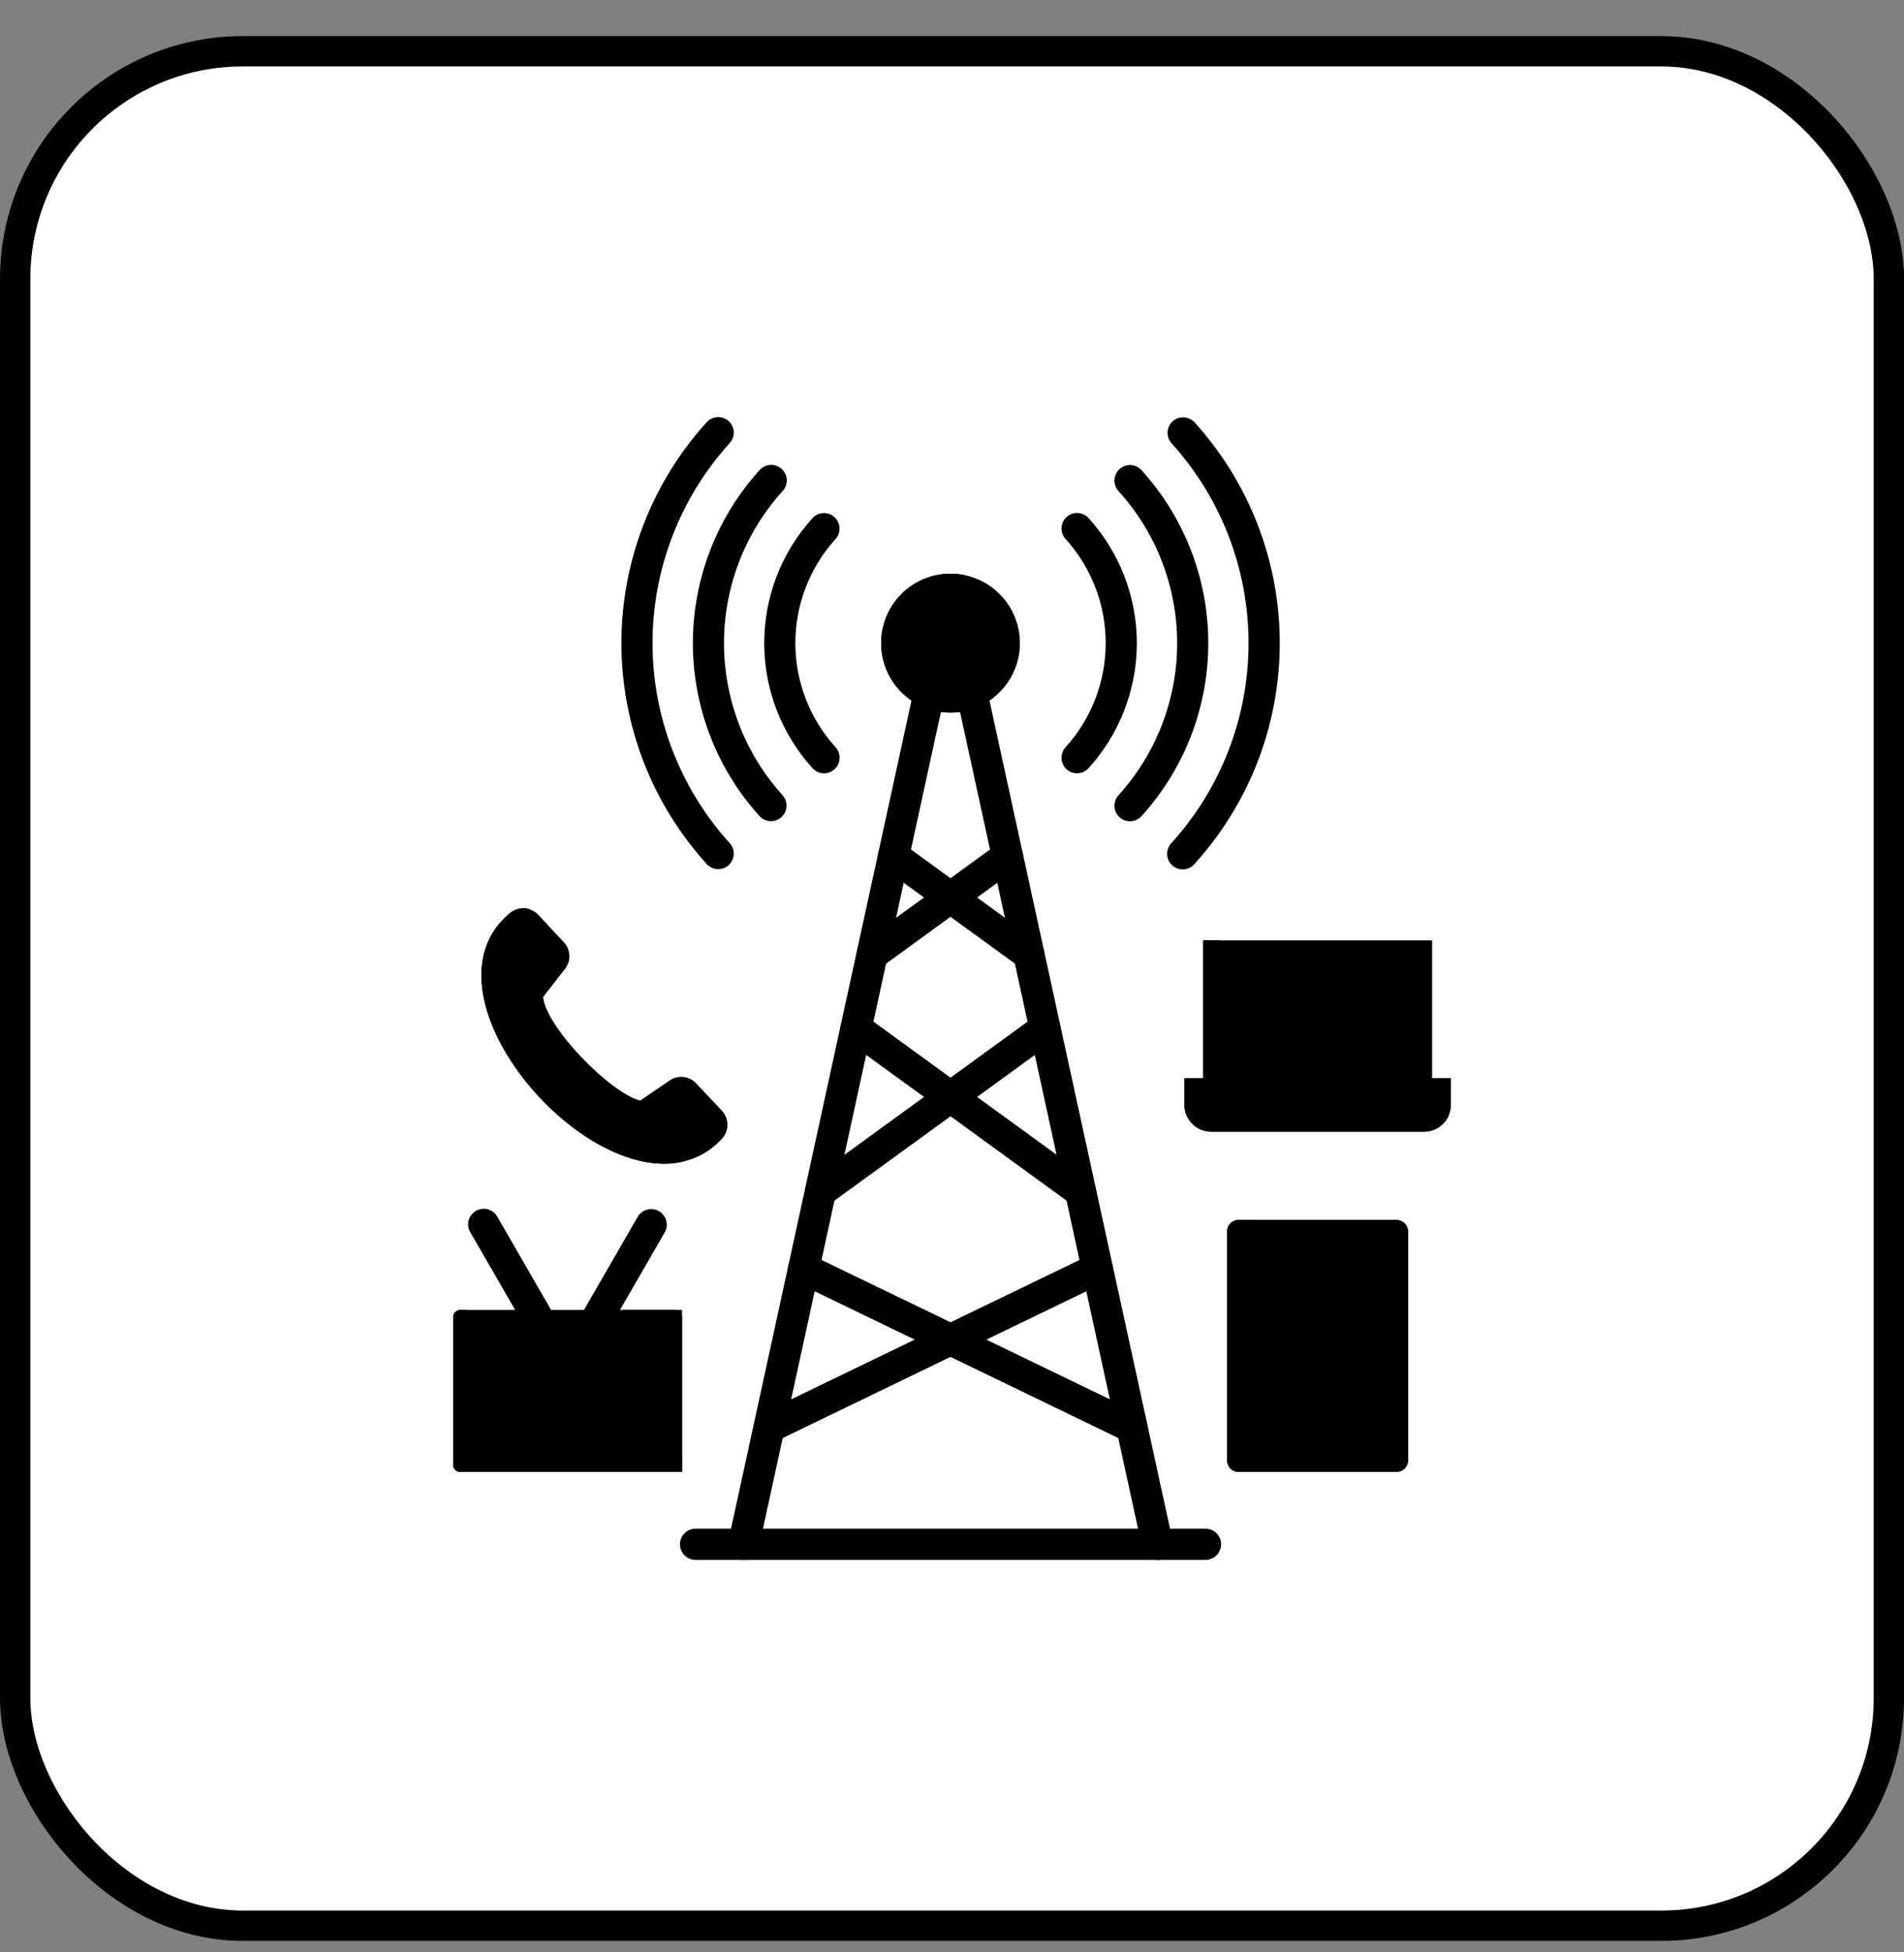 <svg width="40" height="41" viewBox="0 0 40 41" fill="none" xmlns="http://www.w3.org/2000/svg">
<rect x="0" y="0" width="40" height="41" fill="#808080" stroke="none"/>
<rect x="0.319" y="1.077" width="39.363" height="39.363" rx="4.78" fill="white" style="fill:white;fill-opacity:1;"/>
<rect x="0.319" y="1.077" width="39.363" height="39.363" rx="4.78" stroke="#EAEEF2" style="stroke:#EAEEF2;stroke:color(display-p3 0.918 0.933 0.949);stroke-opacity:1;" stroke-width="0.637"/>
<g clip-path="url(#clip0_7805_13440)">
<path d="M24.637 32.361C24.655 32.446 24.639 32.535 24.591 32.608C24.544 32.681 24.47 32.732 24.385 32.751C24.3 32.769 24.211 32.753 24.138 32.706C24.064 32.658 24.013 32.584 23.995 32.499L19.968 14.03L15.942 32.499C15.924 32.584 15.872 32.658 15.799 32.705C15.726 32.752 15.637 32.768 15.553 32.75C15.467 32.732 15.393 32.681 15.346 32.607C15.299 32.534 15.283 32.446 15.301 32.361L19.647 12.427C19.661 12.353 19.701 12.287 19.759 12.239C19.817 12.191 19.89 12.164 19.965 12.163C20.041 12.163 20.114 12.188 20.173 12.235C20.232 12.282 20.273 12.348 20.288 12.422L24.637 32.361Z" fill="#FFAB02" style="fill:#FFAB02;fill:color(display-p3 1 0.671 0.008);fill-opacity:1;"/>
<path d="M16.742 26.937C16.703 26.918 16.668 26.892 16.639 26.86C16.61 26.828 16.588 26.791 16.573 26.75C16.559 26.709 16.553 26.666 16.555 26.623C16.557 26.579 16.568 26.537 16.587 26.498C16.606 26.459 16.632 26.424 16.664 26.396C16.697 26.367 16.734 26.345 16.775 26.331C16.816 26.317 16.859 26.311 16.902 26.314C16.946 26.316 16.988 26.328 17.027 26.347L19.969 27.768L22.912 26.347C22.99 26.31 23.08 26.305 23.161 26.334C23.242 26.363 23.309 26.423 23.347 26.501C23.384 26.578 23.39 26.668 23.361 26.75C23.333 26.831 23.274 26.898 23.196 26.937L20.721 28.132L23.923 29.679C23.962 29.698 23.997 29.724 24.026 29.756C24.054 29.788 24.076 29.826 24.091 29.866C24.105 29.907 24.111 29.95 24.109 29.993C24.106 30.036 24.095 30.078 24.077 30.117C24.058 30.156 24.032 30.19 24 30.219C23.968 30.248 23.93 30.27 23.889 30.284C23.849 30.298 23.806 30.304 23.763 30.302C23.72 30.299 23.678 30.288 23.639 30.269L19.968 28.495L16.3 30.269C16.261 30.288 16.219 30.299 16.176 30.301C16.133 30.304 16.09 30.297 16.049 30.283C16.009 30.269 15.971 30.247 15.939 30.218C15.907 30.19 15.881 30.155 15.863 30.116C15.844 30.078 15.833 30.035 15.831 29.993C15.828 29.95 15.834 29.907 15.848 29.866C15.863 29.825 15.885 29.788 15.913 29.756C15.942 29.724 15.977 29.698 16.015 29.679L19.217 28.132L16.742 26.937ZM18.58 18.243C18.545 18.218 18.516 18.186 18.493 18.149C18.471 18.113 18.456 18.072 18.449 18.029C18.442 17.987 18.444 17.944 18.454 17.902C18.464 17.86 18.482 17.82 18.508 17.786C18.533 17.751 18.565 17.721 18.602 17.699C18.638 17.676 18.679 17.661 18.721 17.654C18.764 17.648 18.807 17.649 18.849 17.66C18.891 17.67 18.931 17.688 18.965 17.713L19.968 18.443L20.973 17.713C21.008 17.688 21.047 17.67 21.089 17.66C21.131 17.65 21.174 17.648 21.217 17.655C21.259 17.662 21.3 17.677 21.337 17.699C21.373 17.722 21.405 17.751 21.43 17.786C21.455 17.821 21.474 17.86 21.483 17.902C21.494 17.944 21.495 17.988 21.488 18.03C21.482 18.072 21.466 18.113 21.444 18.15C21.421 18.186 21.392 18.218 21.357 18.243L20.527 18.848L21.808 19.779C21.842 19.805 21.872 19.837 21.894 19.873C21.917 19.91 21.932 19.951 21.939 19.993C21.946 20.035 21.944 20.079 21.934 20.121C21.924 20.162 21.906 20.202 21.881 20.237C21.855 20.271 21.824 20.301 21.787 20.323C21.75 20.346 21.71 20.361 21.667 20.368C21.625 20.375 21.581 20.373 21.54 20.363C21.498 20.353 21.458 20.335 21.424 20.31L19.968 19.253L18.515 20.31C18.48 20.335 18.441 20.353 18.399 20.363C18.357 20.373 18.313 20.375 18.271 20.368C18.228 20.362 18.188 20.347 18.151 20.324C18.114 20.302 18.082 20.272 18.057 20.237C18.032 20.203 18.014 20.163 18.003 20.121C17.993 20.079 17.992 20.036 17.998 19.993C18.005 19.951 18.02 19.91 18.043 19.873C18.065 19.837 18.095 19.805 18.129 19.779L19.412 18.848L18.58 18.243ZM17.792 21.859C17.722 21.808 17.675 21.731 17.661 21.645C17.647 21.559 17.669 21.472 17.72 21.401C17.771 21.331 17.848 21.284 17.933 21.27C18.019 21.257 18.107 21.278 18.177 21.329L19.969 22.631L21.761 21.329C21.832 21.279 21.919 21.259 22.004 21.273C22.089 21.287 22.165 21.334 22.216 21.404C22.267 21.473 22.288 21.56 22.275 21.645C22.262 21.731 22.216 21.808 22.146 21.859L20.527 23.036L22.893 24.756C22.963 24.807 23.009 24.884 23.023 24.969C23.036 25.055 23.015 25.142 22.964 25.212C22.914 25.282 22.838 25.329 22.752 25.343C22.667 25.357 22.58 25.337 22.509 25.287L19.969 23.442L17.429 25.287C17.359 25.337 17.271 25.357 17.186 25.343C17.101 25.329 17.025 25.282 16.974 25.212C16.924 25.142 16.903 25.055 16.916 24.969C16.929 24.884 16.976 24.807 17.045 24.756L19.412 23.036L17.792 21.859Z" fill="#FFAB02" style="fill:#FFAB02;fill:color(display-p3 1 0.671 0.008);fill-opacity:1;"/>
<path d="M14.613 32.758C14.526 32.758 14.443 32.724 14.381 32.662C14.32 32.6 14.285 32.517 14.285 32.43C14.285 32.343 14.32 32.259 14.381 32.198C14.443 32.136 14.526 32.102 14.613 32.102H25.325C25.412 32.102 25.495 32.136 25.557 32.198C25.618 32.259 25.653 32.343 25.653 32.43C25.653 32.517 25.618 32.6 25.557 32.662C25.495 32.724 25.412 32.758 25.325 32.758H14.613Z" fill="#3F5163" style="fill:#3F5163;fill:color(display-p3 0.247 0.318 0.388);fill-opacity:1;"/>
<path d="M24.608 9.304C24.552 9.24 24.524 9.156 24.529 9.07C24.534 8.985 24.573 8.905 24.636 8.848C24.699 8.79 24.783 8.76 24.868 8.764C24.954 8.767 25.034 8.804 25.093 8.866C26.246 10.136 26.886 11.79 26.886 13.505C26.886 15.221 26.246 16.875 25.093 18.145C25.064 18.178 25.03 18.205 24.991 18.224C24.952 18.243 24.909 18.255 24.866 18.257C24.822 18.26 24.779 18.254 24.738 18.239C24.697 18.225 24.659 18.203 24.627 18.173C24.594 18.144 24.568 18.109 24.55 18.069C24.531 18.03 24.521 17.987 24.519 17.944C24.517 17.9 24.524 17.857 24.54 17.816C24.555 17.775 24.578 17.738 24.608 17.706C25.652 16.556 26.23 15.059 26.23 13.505C26.23 11.952 25.652 10.455 24.608 9.304ZM17.555 15.693C17.613 15.758 17.643 15.842 17.639 15.929C17.634 16.016 17.596 16.097 17.531 16.155C17.467 16.213 17.382 16.244 17.296 16.239C17.209 16.235 17.128 16.196 17.07 16.132C16.417 15.413 16.055 14.477 16.055 13.506C16.055 12.535 16.417 11.599 17.07 10.88C17.128 10.817 17.209 10.779 17.295 10.775C17.381 10.771 17.465 10.801 17.529 10.858C17.593 10.916 17.632 10.997 17.637 11.083C17.641 11.169 17.612 11.253 17.555 11.318C17.011 11.916 16.709 12.697 16.709 13.505C16.709 14.315 17.011 15.095 17.555 15.693ZM16.442 16.701C16.499 16.765 16.529 16.849 16.524 16.935C16.519 17.021 16.48 17.102 16.417 17.16C16.353 17.217 16.269 17.247 16.183 17.244C16.097 17.24 16.016 17.202 15.957 17.139C15.056 16.144 14.556 14.849 14.556 13.506C14.556 12.163 15.056 10.868 15.957 9.873C15.986 9.841 16.021 9.814 16.06 9.795C16.099 9.777 16.141 9.766 16.184 9.763C16.227 9.761 16.271 9.767 16.311 9.781C16.352 9.796 16.39 9.818 16.422 9.847C16.454 9.876 16.48 9.911 16.498 9.95C16.517 9.989 16.527 10.032 16.529 10.075C16.531 10.118 16.524 10.161 16.509 10.202C16.495 10.243 16.472 10.28 16.442 10.312C15.649 11.187 15.21 12.325 15.21 13.506C15.21 14.687 15.649 15.826 16.442 16.701V16.701ZM15.33 17.706C15.359 17.738 15.381 17.775 15.396 17.816C15.41 17.856 15.417 17.899 15.415 17.942C15.412 17.985 15.402 18.026 15.383 18.065C15.365 18.104 15.339 18.139 15.308 18.168C15.276 18.196 15.239 18.219 15.198 18.233C15.158 18.247 15.115 18.254 15.072 18.252C15.03 18.25 14.988 18.239 14.949 18.221C14.91 18.203 14.875 18.177 14.847 18.145C13.694 16.875 13.055 15.221 13.055 13.505C13.055 11.79 13.694 10.136 14.847 8.866C14.905 8.802 14.986 8.763 15.072 8.759C15.159 8.755 15.243 8.785 15.308 8.843C15.372 8.901 15.41 8.983 15.415 9.069C15.419 9.156 15.388 9.24 15.33 9.304C14.287 10.455 13.709 11.952 13.709 13.505C13.709 15.059 14.287 16.556 15.33 17.706ZM22.385 11.317C22.327 11.253 22.297 11.169 22.301 11.082C22.306 10.996 22.344 10.915 22.408 10.857C22.472 10.799 22.557 10.769 22.643 10.773C22.73 10.778 22.811 10.816 22.869 10.88C23.521 11.599 23.883 12.535 23.883 13.506C23.883 14.477 23.521 15.413 22.869 16.132C22.84 16.163 22.805 16.189 22.766 16.208C22.728 16.226 22.686 16.236 22.643 16.238C22.6 16.241 22.557 16.234 22.517 16.22C22.476 16.205 22.439 16.183 22.407 16.154C22.376 16.125 22.35 16.091 22.332 16.052C22.313 16.013 22.303 15.971 22.301 15.928C22.299 15.886 22.305 15.843 22.32 15.803C22.334 15.762 22.356 15.725 22.385 15.693C22.928 15.094 23.229 14.314 23.229 13.505C23.229 12.697 22.928 11.917 22.385 11.317ZM23.497 10.312C23.468 10.28 23.446 10.243 23.432 10.202C23.417 10.162 23.411 10.119 23.413 10.076C23.415 10.034 23.426 9.992 23.444 9.953C23.462 9.914 23.488 9.879 23.52 9.851C23.552 9.822 23.589 9.799 23.629 9.785C23.669 9.771 23.712 9.764 23.755 9.766C23.798 9.768 23.84 9.779 23.878 9.797C23.917 9.816 23.952 9.841 23.981 9.873C24.884 10.868 25.384 12.163 25.384 13.506C25.384 14.849 24.884 16.145 23.981 17.139C23.923 17.203 23.841 17.242 23.755 17.246C23.669 17.25 23.584 17.22 23.52 17.162C23.456 17.104 23.417 17.022 23.413 16.936C23.409 16.849 23.439 16.765 23.497 16.701C24.291 15.826 24.73 14.687 24.73 13.506C24.73 12.325 24.291 11.186 23.497 10.312V10.312Z" fill="#69A7FF" style="fill:#69A7FF;fill:color(display-p3 0.412 0.655 1);fill-opacity:1;"/>
<path fill-rule="evenodd" clip-rule="evenodd" d="M19.969 14.964C20.257 14.964 20.539 14.879 20.779 14.718C21.019 14.558 21.206 14.33 21.316 14.064C21.427 13.797 21.456 13.504 21.399 13.221C21.343 12.938 21.204 12.678 21 12.474C20.796 12.27 20.536 12.131 20.253 12.075C19.971 12.019 19.677 12.048 19.411 12.158C19.144 12.269 18.916 12.456 18.756 12.696C18.596 12.935 18.511 13.218 18.511 13.506C18.512 13.892 18.666 14.263 18.939 14.536C19.212 14.809 19.582 14.963 19.969 14.964Z" fill="#FF3D50" style="fill:#FF3D50;fill:color(display-p3 1 0.239 0.314);fill-opacity:1;"/>
<path fill-rule="evenodd" clip-rule="evenodd" d="M26.024 25.617H29.338C29.403 25.617 29.466 25.643 29.512 25.689C29.558 25.735 29.584 25.798 29.584 25.863V30.668C29.584 30.733 29.558 30.795 29.512 30.841C29.465 30.887 29.403 30.912 29.338 30.912H26.024C25.959 30.912 25.897 30.887 25.851 30.841C25.805 30.795 25.779 30.733 25.778 30.668V25.863C25.778 25.798 25.804 25.735 25.85 25.689C25.896 25.643 25.959 25.617 26.024 25.617Z" fill="#69A7FF" style="fill:#69A7FF;fill:color(display-p3 0.412 0.655 1);fill-opacity:1;"/>
<path d="M27.247 27.008C27.16 27.008 27.077 26.974 27.015 26.912C26.953 26.851 26.919 26.767 26.919 26.68C26.919 26.593 26.953 26.51 27.015 26.448C27.077 26.387 27.16 26.352 27.247 26.352H28.116C28.203 26.352 28.287 26.387 28.348 26.448C28.41 26.51 28.444 26.593 28.444 26.68C28.444 26.767 28.41 26.851 28.348 26.912C28.287 26.974 28.203 27.008 28.116 27.008H27.247Z" fill="#D5E3F2" style="fill:#D5E3F2;fill:color(display-p3 0.835 0.89 0.949);fill-opacity:1;"/>
<path d="M9.882 25.88C9.859 25.843 9.845 25.802 9.838 25.759C9.832 25.716 9.834 25.672 9.845 25.63C9.856 25.588 9.875 25.548 9.901 25.514C9.928 25.479 9.96 25.45 9.998 25.428C10.036 25.407 10.077 25.392 10.12 25.387C10.163 25.381 10.207 25.384 10.249 25.396C10.291 25.407 10.33 25.427 10.364 25.454C10.398 25.481 10.427 25.514 10.448 25.552L11.872 28.019C11.894 28.057 11.909 28.098 11.915 28.14C11.92 28.183 11.918 28.227 11.907 28.268C11.896 28.31 11.877 28.349 11.851 28.384C11.824 28.418 11.791 28.447 11.754 28.468C11.717 28.49 11.675 28.504 11.633 28.509C11.59 28.515 11.546 28.512 11.505 28.501C11.463 28.489 11.424 28.47 11.39 28.443C11.356 28.417 11.328 28.384 11.306 28.346L9.882 25.88ZM13.398 25.552C13.442 25.478 13.513 25.424 13.597 25.402C13.68 25.38 13.769 25.392 13.844 25.435C13.919 25.478 13.973 25.549 13.996 25.633C14.019 25.716 14.008 25.805 13.965 25.88L12.541 28.346C12.496 28.419 12.425 28.472 12.342 28.493C12.26 28.514 12.172 28.502 12.098 28.459C12.024 28.417 11.97 28.347 11.946 28.265C11.923 28.183 11.933 28.095 11.974 28.019L13.398 25.552Z" fill="#3F5163" style="fill:#3F5163;fill:color(display-p3 0.247 0.318 0.388);fill-opacity:1;"/>
<path fill-rule="evenodd" clip-rule="evenodd" d="M9.67 30.912H14.177C14.217 30.912 14.255 30.897 14.284 30.869C14.312 30.84 14.328 30.802 14.328 30.762V27.661C14.328 27.641 14.325 27.621 14.317 27.603C14.309 27.584 14.298 27.568 14.284 27.553C14.27 27.539 14.253 27.528 14.235 27.521C14.216 27.513 14.197 27.509 14.177 27.509H9.67C9.63 27.509 9.591 27.526 9.563 27.554C9.535 27.582 9.519 27.621 9.52 27.661V30.762C9.52 30.802 9.536 30.84 9.564 30.868C9.592 30.896 9.63 30.912 9.67 30.912V30.912Z" fill="#FF3D50" style="fill:#FF3D50;fill:color(display-p3 1 0.239 0.314);fill-opacity:1;"/>
<path d="M13.086 27.509H14.328V30.912H13.086V27.509Z" fill="#69A7FF" style="fill:#69A7FF;fill:color(display-p3 0.412 0.655 1);fill-opacity:1;"/>
<path d="M25.276 19.748H30.087V22.768H25.276V19.748Z" fill="#69A7FF" style="fill:#69A7FF;fill:color(display-p3 0.412 0.655 1);fill-opacity:1;"/>
<path fill-rule="evenodd" clip-rule="evenodd" d="M24.882 22.64H30.482V23.203C30.481 23.352 30.422 23.494 30.317 23.6C30.211 23.705 30.069 23.764 29.92 23.765H25.444C25.295 23.764 25.152 23.705 25.047 23.599C24.942 23.494 24.882 23.351 24.882 23.203V22.64Z" fill="#3F5163" style="fill:#3F5163;fill:color(display-p3 0.247 0.318 0.388);fill-opacity:1;"/>
<path fill-rule="evenodd" clip-rule="evenodd" d="M15.164 23.322L14.626 22.752C14.556 22.676 14.46 22.628 14.358 22.617C14.255 22.606 14.152 22.632 14.067 22.691L13.449 23.112C12.807 22.946 11.466 21.56 11.41 20.937L11.869 20.348C11.933 20.267 11.966 20.165 11.961 20.062C11.957 19.958 11.915 19.86 11.844 19.785L11.309 19.212C11.234 19.131 11.13 19.082 11.02 19.075C10.909 19.068 10.8 19.103 10.715 19.174C8.452 21.042 13.155 26.055 15.164 23.918C15.24 23.837 15.282 23.73 15.282 23.62C15.282 23.509 15.24 23.403 15.164 23.322Z" fill="#45BF64" style="fill:#45BF64;fill:color(display-p3 0.271 0.749 0.392);fill-opacity:1;"/>
<path fill-rule="evenodd" clip-rule="evenodd" d="M19.127 13.506C19.127 13.221 19.211 12.942 19.368 12.703C19.525 12.465 19.748 12.278 20.011 12.165C20.096 12.128 20.186 12.1 20.278 12.08C20.065 12.034 19.845 12.036 19.633 12.086C19.421 12.137 19.223 12.234 19.053 12.371C18.884 12.507 18.747 12.68 18.654 12.877C18.56 13.073 18.511 13.289 18.512 13.506C18.511 13.698 18.548 13.888 18.621 14.065C18.695 14.242 18.802 14.403 18.937 14.538C19.073 14.674 19.234 14.781 19.411 14.854C19.588 14.927 19.778 14.965 19.97 14.964C20.037 14.964 20.104 14.96 20.17 14.951C20.207 14.945 20.242 14.939 20.278 14.932C20.238 14.923 20.198 14.913 20.16 14.902C20.038 14.864 19.922 14.811 19.814 14.743C19.604 14.613 19.43 14.431 19.31 14.214C19.189 13.998 19.127 13.754 19.127 13.506L19.127 13.506Z" fill="#E82E41" style="fill:#E82E41;fill:color(display-p3 0.91 0.18 0.255);fill-opacity:1;"/>
<path fill-rule="evenodd" clip-rule="evenodd" d="M14.375 24.388C12.175 24.426 9.219 20.682 11.106 19.123L11.138 19.099C11.067 19.074 10.991 19.067 10.916 19.081C10.842 19.094 10.773 19.126 10.715 19.174C8.714 20.825 12.162 24.939 14.375 24.388Z" fill="#1CA63E" style="fill:#1CA63E;fill:color(display-p3 0.11 0.651 0.243);fill-opacity:1;"/>
<path fill-rule="evenodd" clip-rule="evenodd" d="M13.086 30.678H9.939C9.899 30.678 9.861 30.662 9.833 30.633C9.805 30.605 9.789 30.567 9.789 30.527V27.509H9.67C9.63 27.509 9.591 27.526 9.563 27.554C9.535 27.582 9.519 27.621 9.52 27.661V30.762C9.52 30.802 9.536 30.84 9.564 30.868C9.592 30.896 9.63 30.912 9.67 30.912H13.086V30.678Z" fill="#E82E41" style="fill:#E82E41;fill:color(display-p3 0.91 0.18 0.255);fill-opacity:1;"/>
<path fill-rule="evenodd" clip-rule="evenodd" d="M13.086 30.678V30.912H14.177H14.328V30.762V30.678H13.086Z" fill="#5F96E6" style="fill:#5F96E6;fill:color(display-p3 0.372 0.588 0.902);fill-opacity:1;"/>
<path fill-rule="evenodd" clip-rule="evenodd" d="M25.207 22.884V22.64H24.882V23.203C24.882 23.351 24.942 23.494 25.047 23.599C25.152 23.705 25.295 23.764 25.444 23.765H29.919C30.032 23.764 30.142 23.73 30.235 23.667C30.328 23.604 30.4 23.514 30.442 23.41C30.379 23.433 30.312 23.445 30.245 23.446H25.77C25.62 23.445 25.478 23.386 25.373 23.28C25.267 23.175 25.208 23.032 25.207 22.884Z" fill="#334454" style="fill:#334454;fill:color(display-p3 0.2 0.267 0.329);fill-opacity:1;"/>
<path d="M25.276 19.748H25.625V22.64H25.276V19.748Z" fill="#5F96E6" style="fill:#5F96E6;fill:color(display-p3 0.372 0.588 0.902);fill-opacity:1;"/>
<path fill-rule="evenodd" clip-rule="evenodd" d="M26.189 30.668V25.863C26.189 25.798 26.215 25.735 26.261 25.689C26.307 25.643 26.37 25.617 26.435 25.617H26.024C25.959 25.617 25.896 25.643 25.85 25.689C25.804 25.735 25.778 25.798 25.778 25.863V30.668C25.779 30.733 25.805 30.795 25.851 30.841C25.897 30.887 25.959 30.912 26.024 30.912H26.435C26.37 30.912 26.308 30.887 26.261 30.841C26.215 30.795 26.189 30.733 26.189 30.668Z" fill="#5F96E6" style="fill:#5F96E6;fill:color(display-p3 0.372 0.588 0.902);fill-opacity:1;"/>
</g>
<defs>
<clipPath id="clip0_7805_13440">
<rect width="24" height="24" fill="white" style="fill:white;fill-opacity:1;" transform="translate(8 8.759)"/>
</clipPath>
</defs>
</svg>
